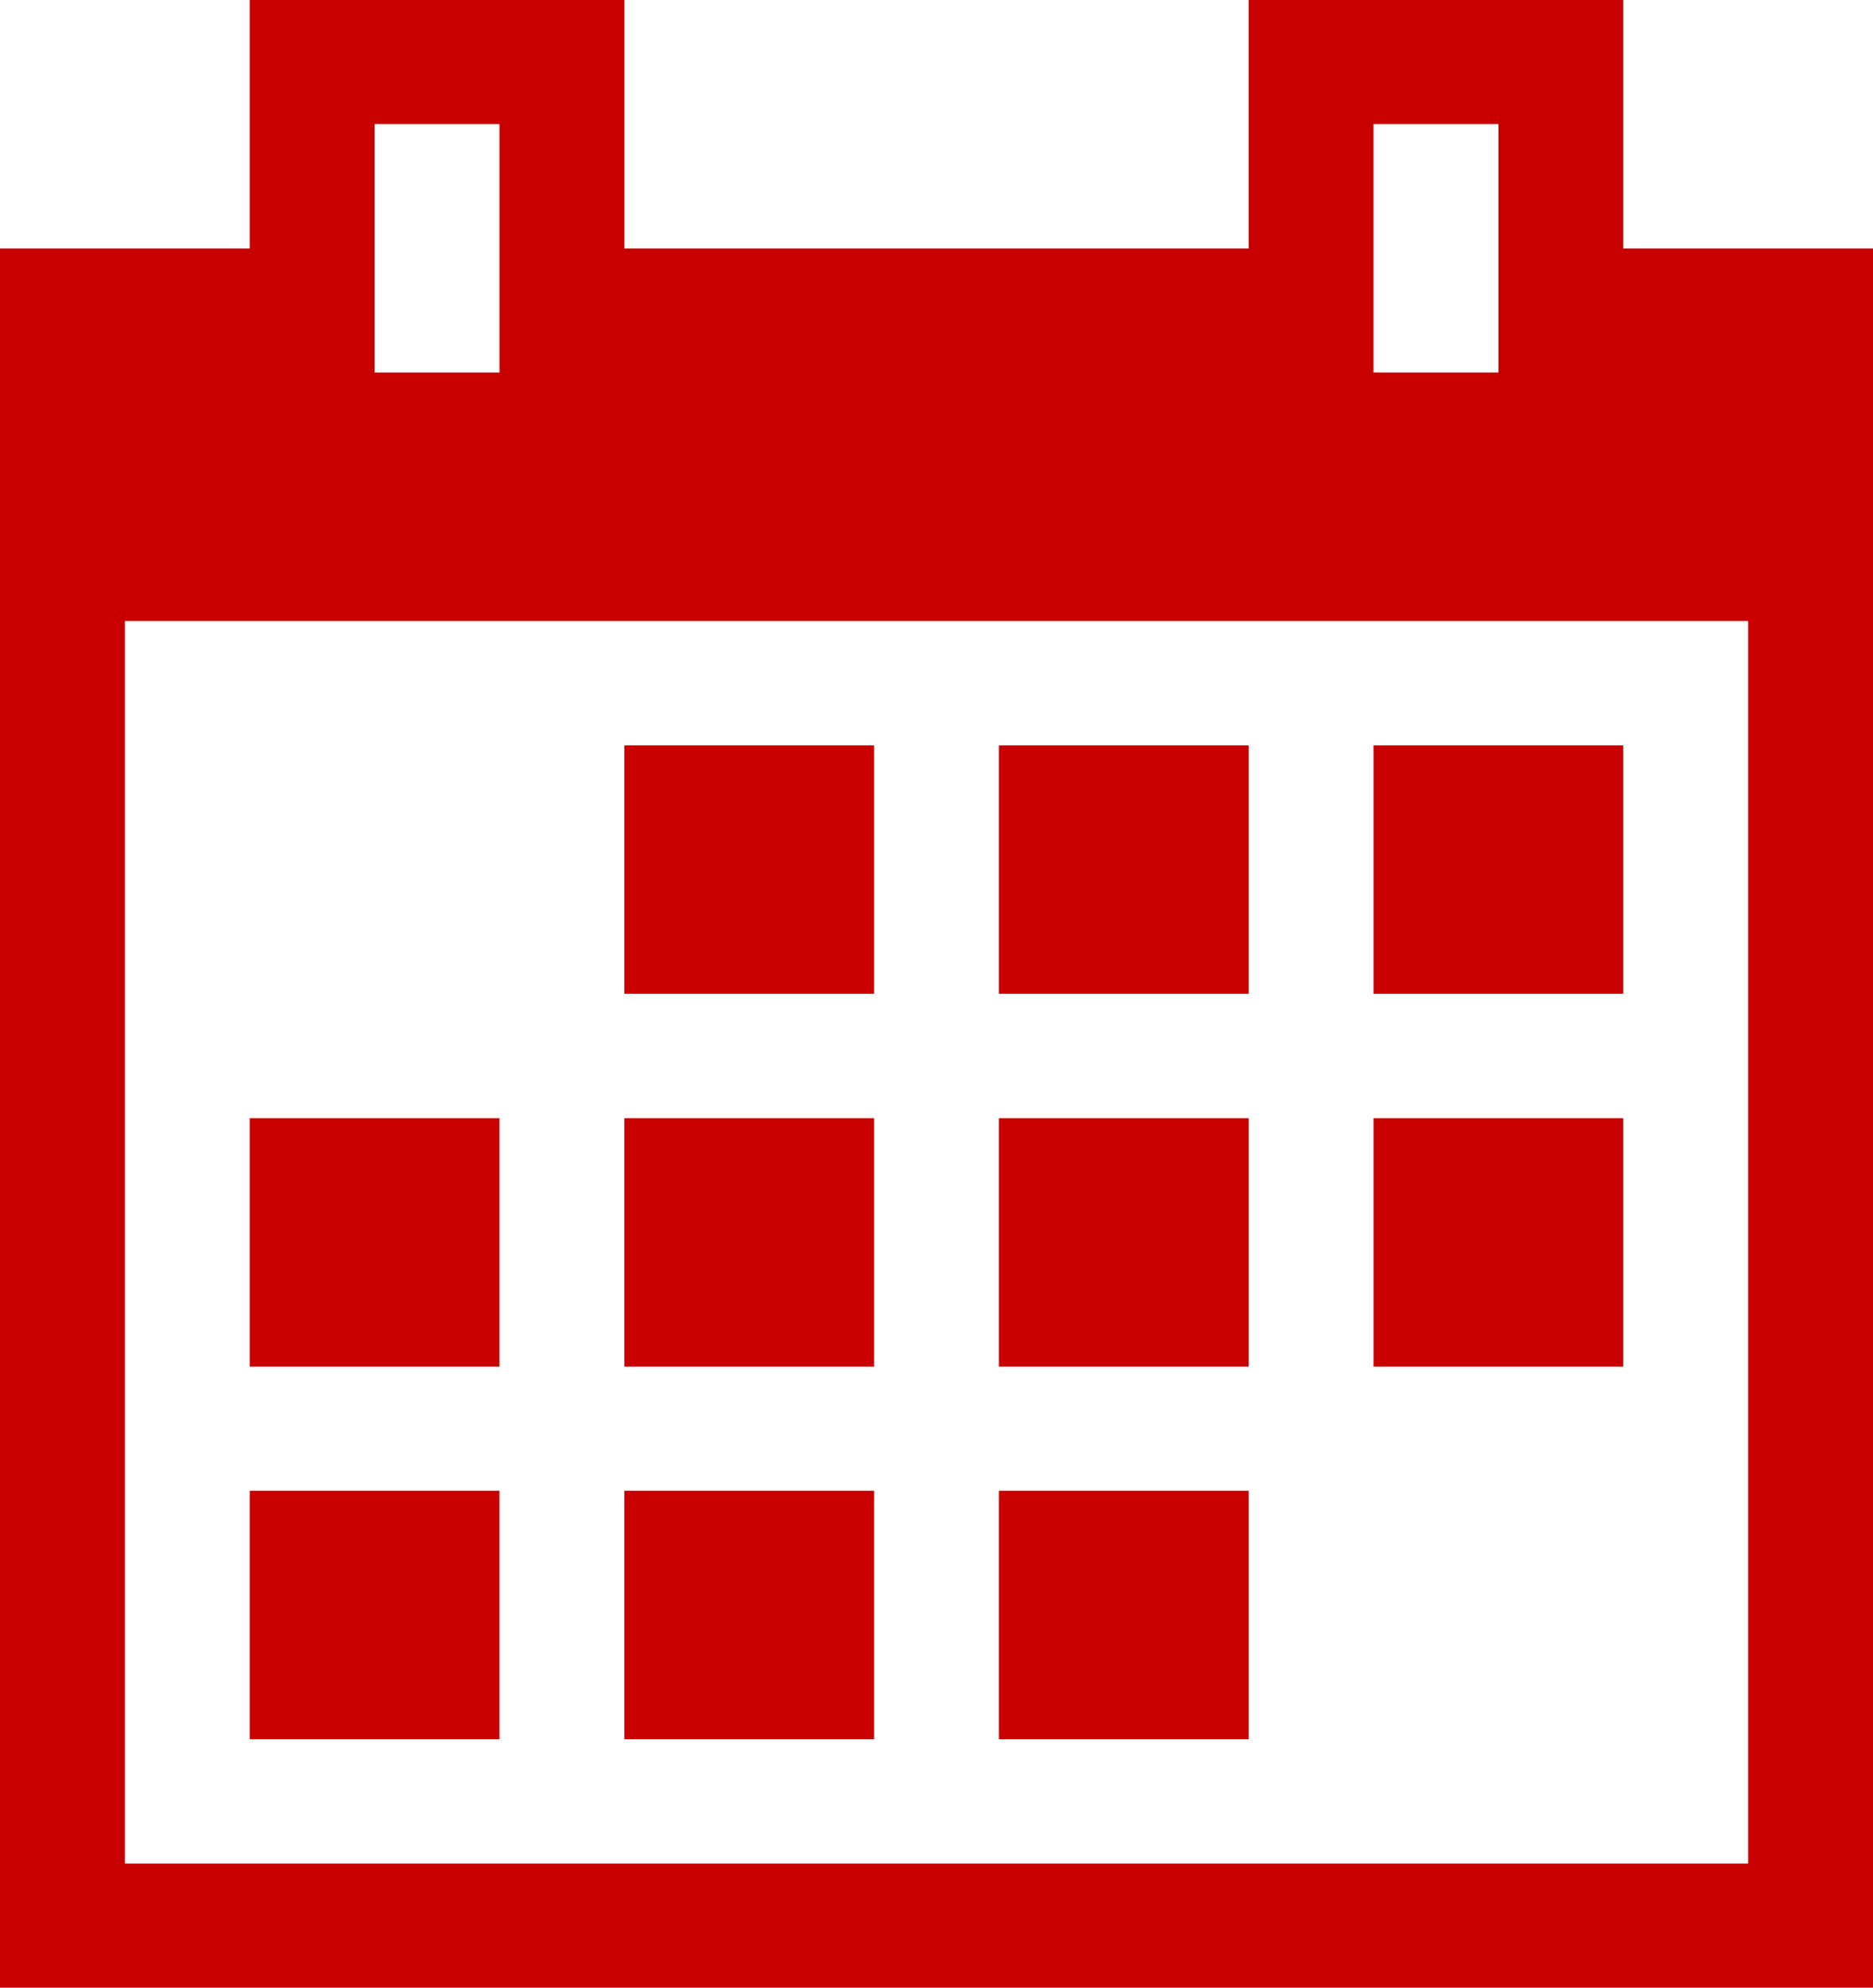 <svg xmlns="http://www.w3.org/2000/svg" width="66" height="70" viewBox="0 0 66 70">
  <defs>
    <style>
      .cls-1 {
        fill: #c80000;
        fill-rule: evenodd;
      }
    </style>
  </defs>
  <path id="icon_calendar.png_icon_calendar.svg" data-name="icon_calendar.png, icon_calendar.svg" class="cls-1" d="M317.8,1248H309v-8.75h8.8V1248Zm13.2,0h-8.8v-8.75H331V1248Zm13.2,0h-8.8v-8.75h8.8V1248Zm-39.6,13.13h-8.8v-8.75h8.8v8.75Zm13.2,0H309v-8.75h8.8v8.75Zm13.2,0h-8.8v-8.75H331v8.75Zm13.2,0h-8.8v-8.75h8.8v8.75Zm-39.6,13.12h-8.8v-8.75h8.8v8.75Zm13.2,0H309v-8.75h8.8v8.75Zm13.2,0h-8.8v-8.75H331v8.75Zm13.2-52.5V1213H331v8.75H309V1213H295.8v8.75H287V1283h66v-61.25h-8.8Zm-8.8-4.38h4.4v8.75h-4.4v-8.75Zm-35.2,0h4.4v8.75h-4.4v-8.75Zm48.4,61.26H291.4v-43.76h57.2v43.76Z" transform="translate(-287 -1213)"/>
</svg>
